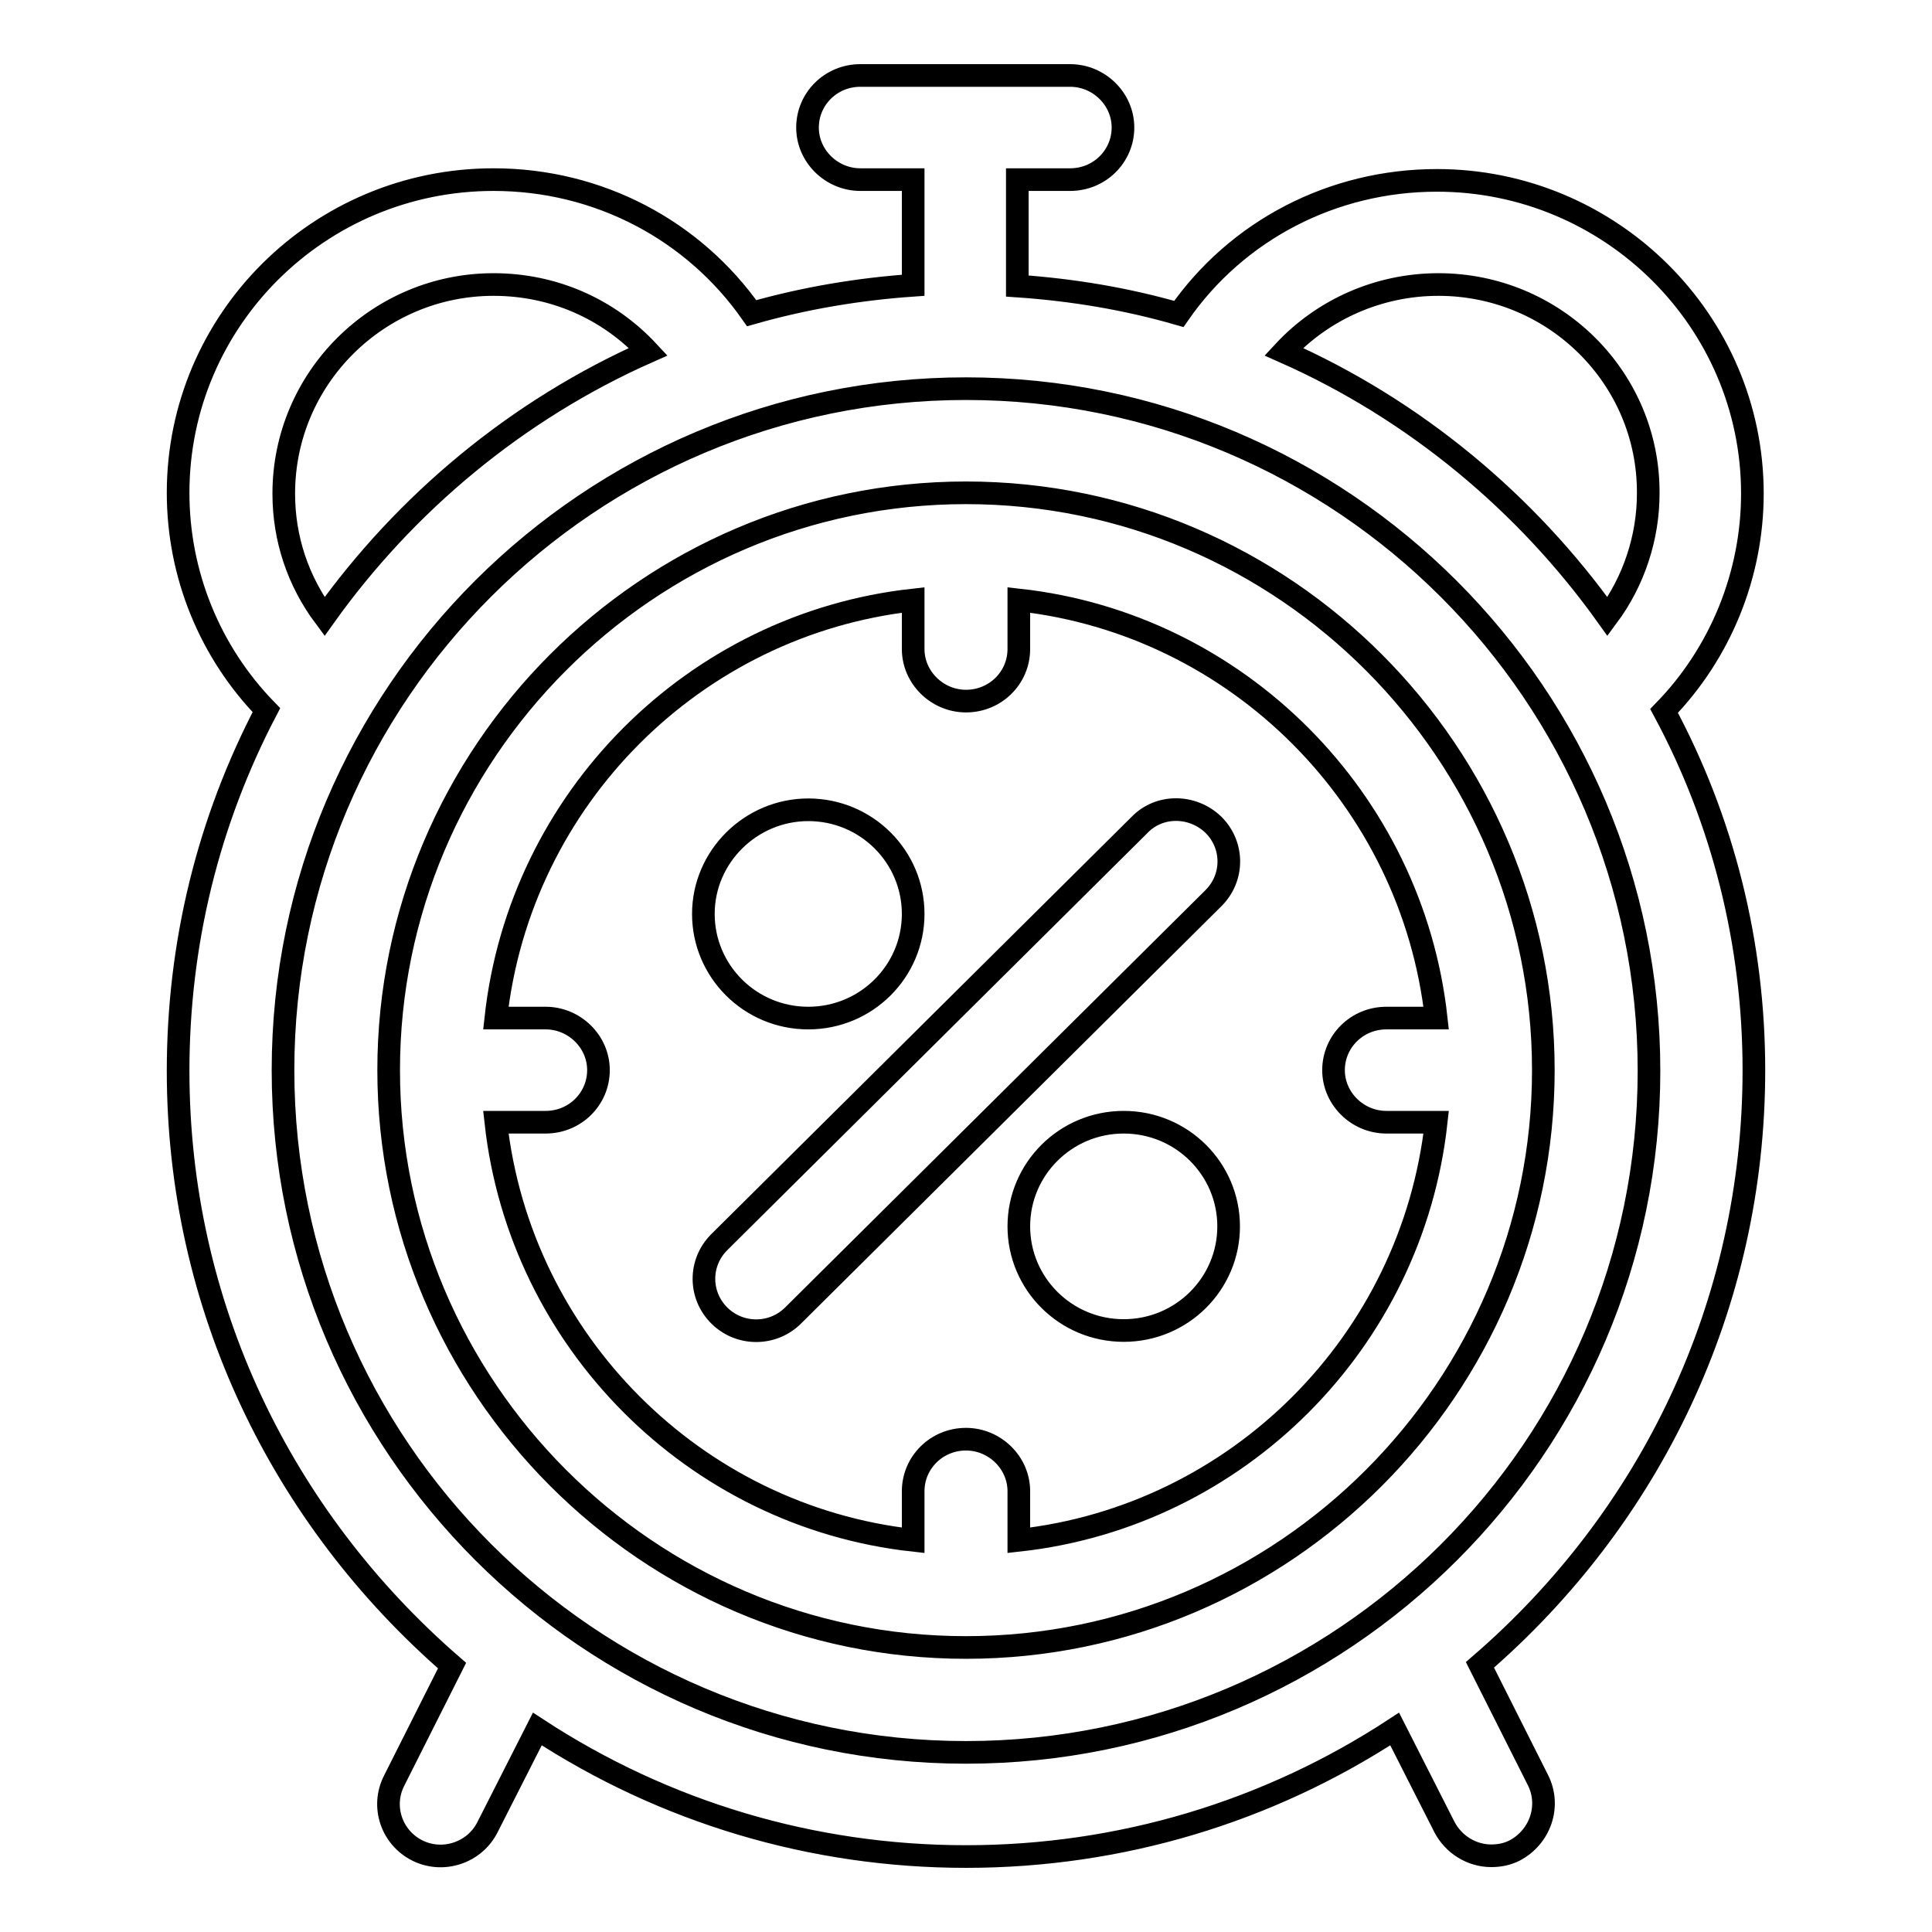 <?xml version="1.0" encoding="utf-8"?>
<!-- Svg Vector Icons : http://www.onlinewebfonts.com/icon -->
<!DOCTYPE svg PUBLIC "-//W3C//DTD SVG 1.1//EN" "http://www.w3.org/Graphics/SVG/1.1/DTD/svg11.dtd">
<svg version="1.1" xmlns="http://www.w3.org/2000/svg" xmlns:xlink="http://www.w3.org/1999/xlink" x="0px" y="0px" viewBox="0 0 256 256" enable-background="new 0 0 256 256" xml:space="preserve">
<g> <path stroke-width="3" fill-opacity="0" stroke="#000000"  d="M232.4,141.8c0,31.1-13.7,59.3-36.3,78.8l7.7,15.3c1.7,3.4,0.3,7.5-3.1,9.3c0,0,0,0,0,0 c-1,0.5-2,0.7-3.1,0.7c-2.6,0-5-1.5-6.2-3.8l-6.6-13C168,240.1,148.4,246,128,246c-20.4,0-40-5.9-56.8-16.9l-6.6,13 c-1.7,3.4-5.9,4.8-9.3,3.1c-3.4-1.7-4.8-5.8-3.1-9.2c0,0,0,0,0,0l7.7-15.3c-22.6-19.6-36.3-47.7-36.3-78.8c0-16.9,4-33.1,11.7-47.8 c-7.5-7.7-11.7-18-11.7-28.8c0-22.9,18.7-41.5,41.8-41.5c13.9,0,26.5,6.7,34.2,17.7c7-2,14.2-3.2,21.4-3.7V23.8h-7 c-3.8,0-7-3.1-7-6.9c0-3.8,3.1-6.9,7-6.9h27.8c3.8,0,7,3.1,7,6.9c0,3.8-3.1,6.9-7,6.9h-7v14.1c7.3,0.5,14.5,1.7,21.4,3.7 c7.7-11.1,20.4-17.7,34.2-17.7c23,0,41.8,18.6,41.8,41.5c0,10.7-4.2,21.1-11.7,28.8C228.3,108.7,232.4,125,232.4,141.8z  M190.6,37.7c-7.9,0-15.3,3.3-20.5,8.9c17.4,7.7,32.2,20.1,42.9,35.1c3.5-4.7,5.4-10.5,5.4-16.3C218.5,50.1,206,37.7,190.6,37.7 L190.6,37.7z M65.4,37.7c-15.3,0-27.8,12.4-27.8,27.7c0,6,1.9,11.6,5.4,16.3c10.7-15,25.5-27.4,42.9-35.1 C80.6,40.9,73.3,37.7,65.4,37.7L65.4,37.7z M128,232.2c49.9,0,90.5-40.5,90.5-90.3S177.9,51.5,128,51.5 c-49.9,0-90.5,40.5-90.5,90.3S78.1,232.2,128,232.2L128,232.2z M128,65.3c42.3,0,76.5,34.6,76.5,76.5c0,42-34.3,76.5-76.5,76.5 c-42.3,0-76.5-34.6-76.5-76.5C51.5,99.8,85.8,65.3,128,65.3L128,65.3z M107.1,107.3c7.7,0,13.9,6.2,13.9,13.8 c0,7.6-6.2,13.8-13.9,13.8c-7.7,0-13.9-6.2-13.9-13.8C93.2,113.5,99.5,107.3,107.1,107.3z M148.9,148.7c7.7,0,13.9,6.2,13.9,13.8 c0,7.6-6.2,13.8-13.9,13.8c-7.7,0-13.9-6.2-13.9-13.8C135,154.9,141.2,148.7,148.9,148.7L148.9,148.7z M160.8,109.3 c2.7,2.7,2.7,7,0,9.7c0,0,0,0,0,0l-55.7,55.3c-2.7,2.7-7.1,2.7-9.8,0c-2.7-2.7-2.7-7,0-9.7c0,0,0,0,0,0l55.7-55.3 C153.6,106.6,158,106.6,160.8,109.3L160.8,109.3z M135,204.1c29-3.2,52.1-26.3,55.3-55.4h-6.6c-3.8,0-7-3.1-7-6.9 c0-3.8,3.1-6.9,7-6.9h6.6c-3.2-29-26.3-52.2-55.3-55.4v6.5c0,3.8-3.1,6.9-7,6.9c-3.8,0-7-3.1-7-6.9v-6.5 c-29,3.2-52.1,26.3-55.3,55.4h6.6c3.8,0,7,3.1,7,6.9c0,3.8-3.1,6.9-7,6.9h-6.6c3.2,29,26.3,52.2,55.3,55.4v-6.5 c0-3.8,3.1-6.9,7-6.9c3.8,0,7,3.1,7,6.9V204.1z"/></g>
</svg>